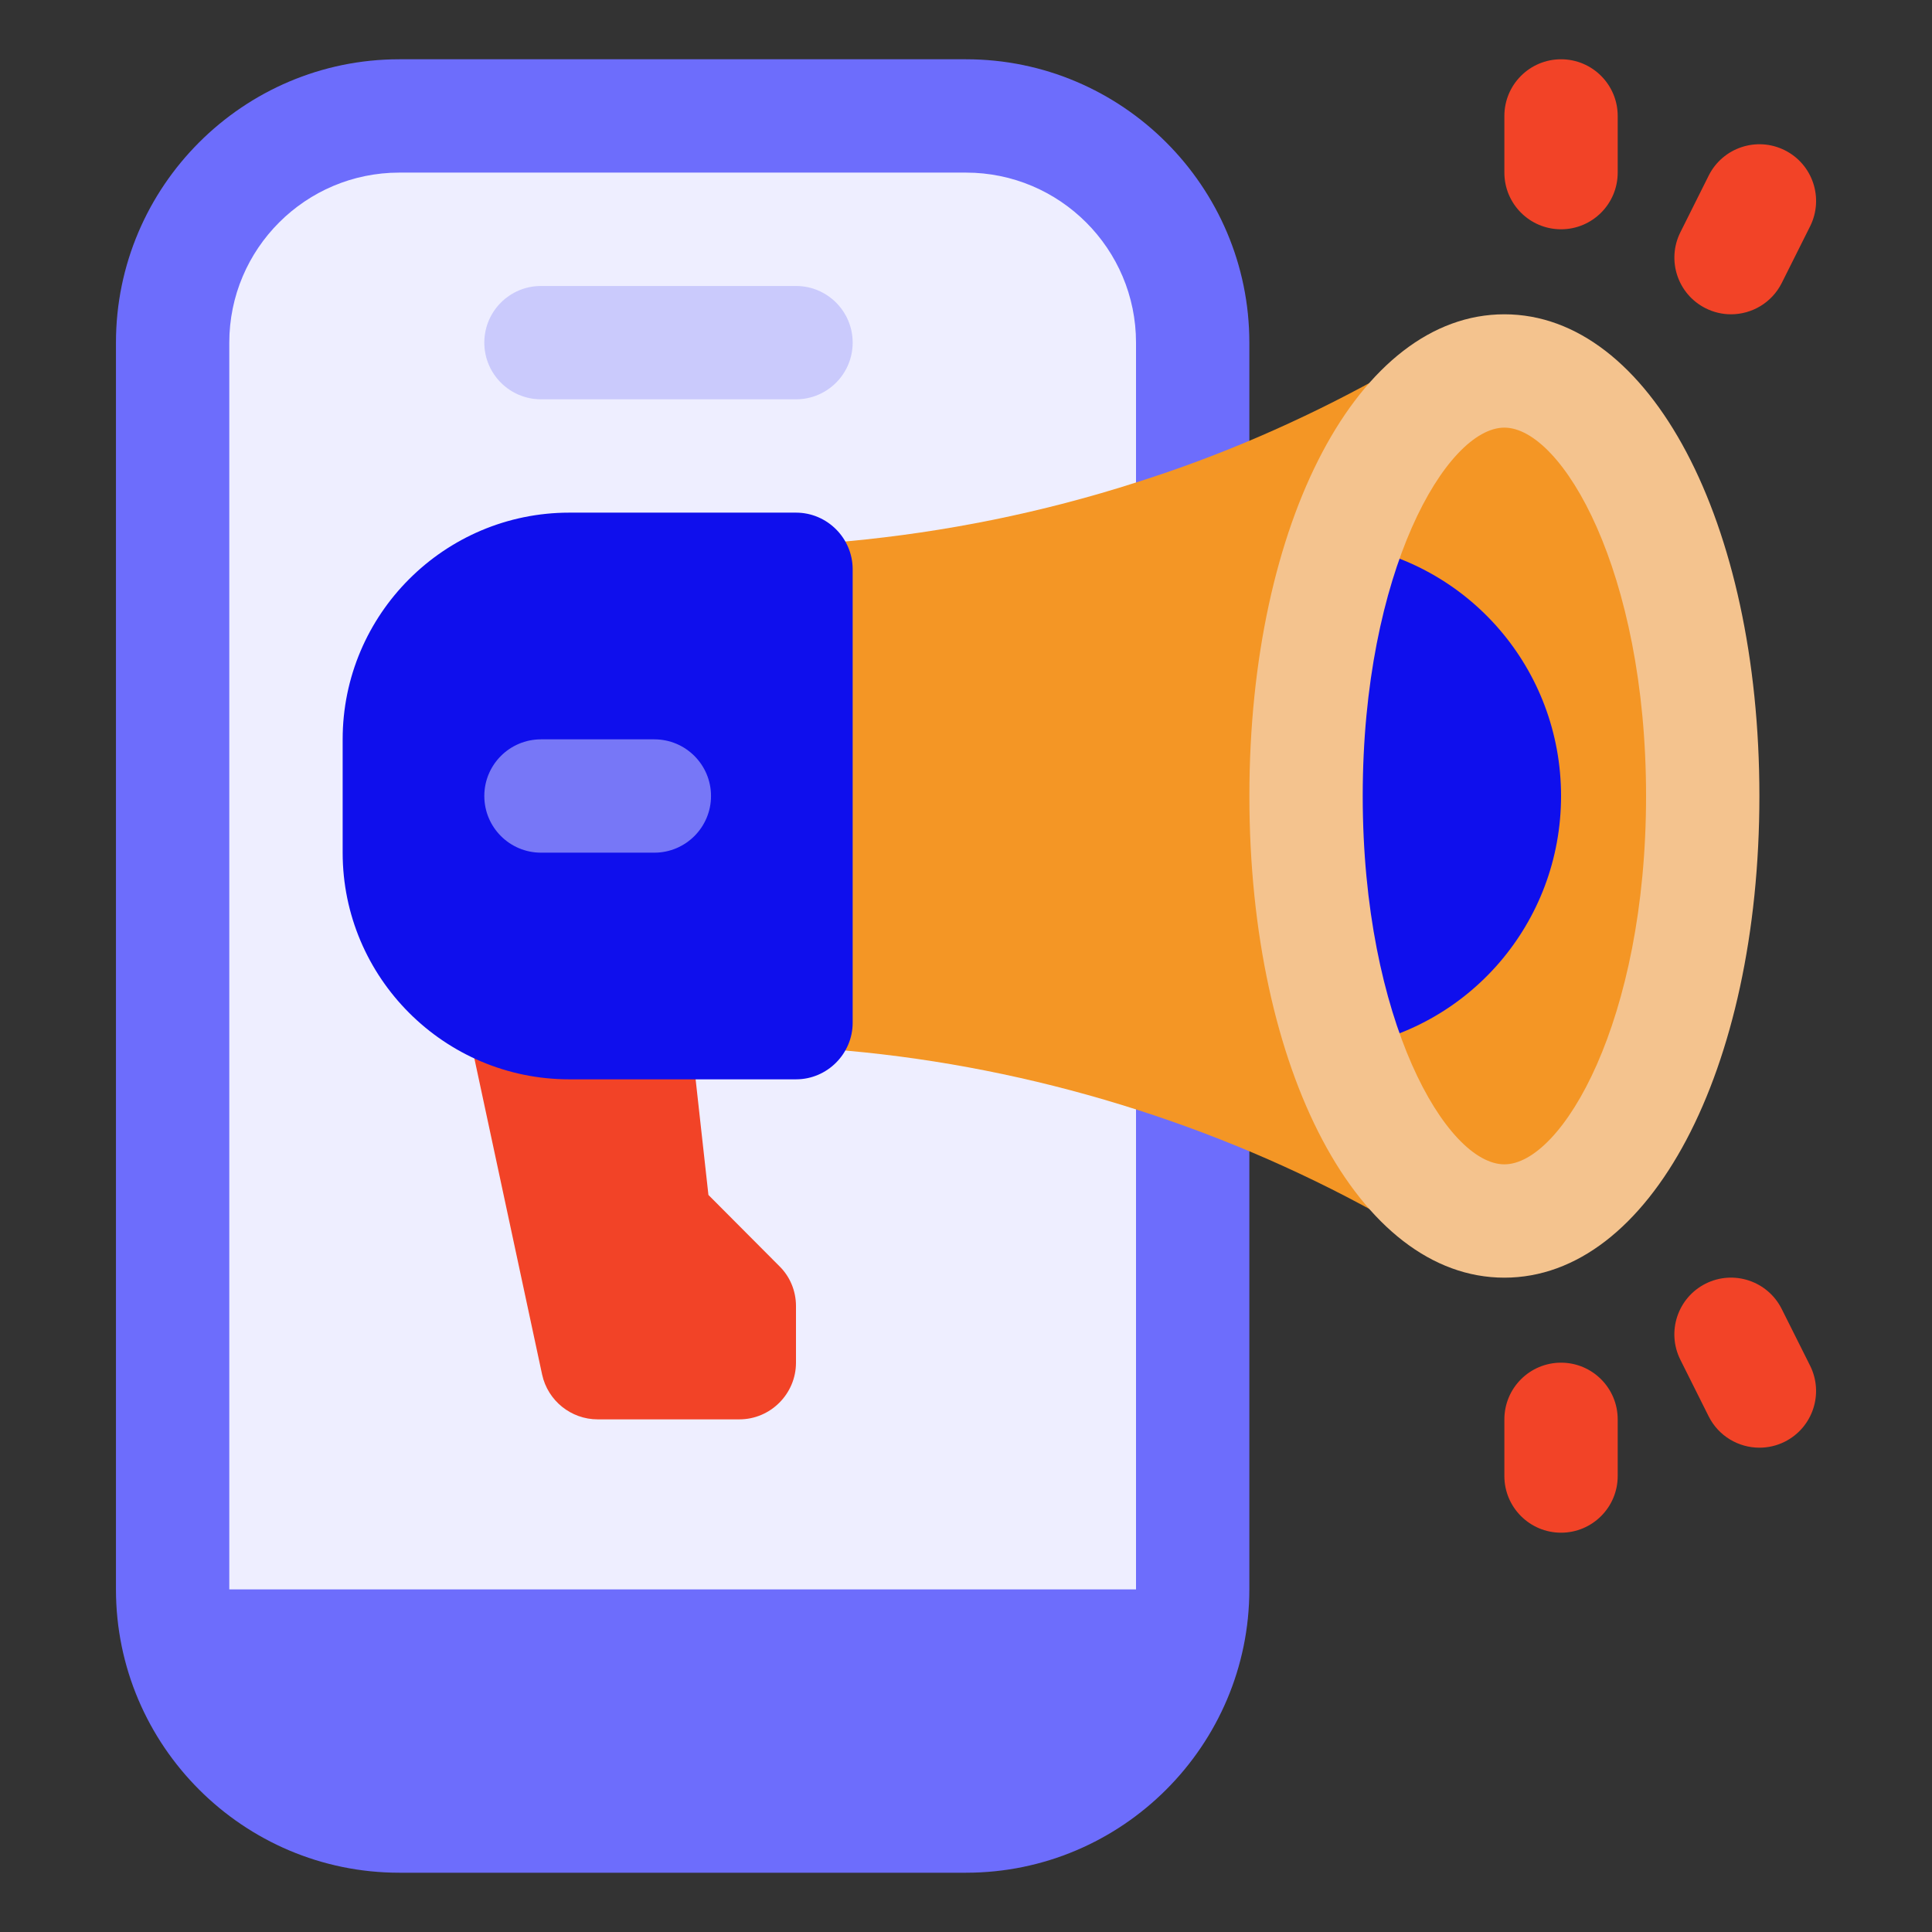 <svg width="50" height="50" viewBox="0 0 50 50" fill="none" xmlns="http://www.w3.org/2000/svg">
<rect x="0" y="0" width="50" height="50" fill="#333333" stroke="none"/>
<path d="M25 46.999H10.334C7.094 46.999 4.468 44.373 4.468 41.133V8.867C4.468 5.628 7.094 3.001 10.334 3.001H25C28.24 3.001 30.867 5.628 30.867 8.867V41.133C30.867 44.373 28.24 46.999 25 46.999Z" fill="#EEEEFF"/>
<path d="M25 1.534H10.334C6.294 1.534 3.001 4.827 3.001 8.867V41.133C3.001 45.173 6.294 48.466 10.334 48.466H25C29.041 48.466 32.333 45.173 32.333 41.133V8.867C32.333 4.827 29.041 1.534 25 1.534ZM29.4 41.133H5.934V8.867C5.934 6.44 7.907 4.467 10.334 4.467H25C27.427 4.467 29.4 6.44 29.4 8.867V41.133Z" fill="#6D6DFC"/>
<path d="M20.601 10.334H14.001C13.191 10.334 12.534 9.677 12.534 8.867C12.534 8.058 13.191 7.401 14.001 7.401H20.601C21.41 7.401 22.067 8.058 22.067 8.867C22.067 9.677 21.41 10.334 20.601 10.334Z" fill="#CACAFC"/>
<path d="M20.6 33.8V35.266C20.6 36.073 19.94 36.733 19.134 36.733H15.467C14.778 36.733 14.177 36.249 14.03 35.574L11.83 25.308C11.742 24.875 11.845 24.421 12.123 24.076C12.402 23.731 12.827 23.533 13.267 23.533H16.201C16.948 23.533 17.579 24.098 17.66 24.839L18.334 30.925L20.168 32.766C20.446 33.037 20.6 33.411 20.6 33.8Z" fill="#F24327"/>
<path d="M37.503 29.202C37.943 29.745 37.936 30.529 37.481 31.064C37.195 31.402 36.777 31.585 36.359 31.585C36.117 31.585 35.875 31.526 35.648 31.402C31.461 29.085 26.716 27.625 21.935 27.193C21.18 27.127 20.601 26.489 20.601 25.733V15.467C20.601 14.712 21.18 14.074 21.935 14.008C24.458 13.773 26.973 13.267 29.415 12.482C31.571 11.801 33.668 10.891 35.648 9.799C36.264 9.461 37.027 9.601 37.481 10.136C37.936 10.671 37.943 11.456 37.503 11.998C36.125 13.714 35.267 17.014 35.267 20.6C35.267 24.186 36.125 27.486 37.503 29.202Z" fill="#F49625"/>
<path d="M22.067 14.734V26.467C22.067 27.273 21.407 27.933 20.601 27.933H14.734C11.5 27.933 8.868 25.301 8.868 22.067V19.134C8.868 15.9 11.5 13.267 14.734 13.267H20.601C21.407 13.267 22.067 13.927 22.067 14.734Z" fill="#0F0FED"/>
<path d="M16.934 22.067H14.001C13.191 22.067 12.534 21.41 12.534 20.6C12.534 19.791 13.191 19.134 14.001 19.134H16.934C17.744 19.134 18.401 19.791 18.401 20.6C18.401 21.41 17.744 22.067 16.934 22.067Z" fill="#7777F7"/>
<path d="M38.933 31.6C41.768 31.6 44.066 26.675 44.066 20.6C44.066 14.525 41.768 9.601 38.933 9.601C36.098 9.601 33.8 14.525 33.8 20.6C33.8 26.675 36.098 31.6 38.933 31.6Z" fill="#F49625"/>
<path d="M40.4 20.6C40.4 23.885 38.009 26.643 34.797 27.119C34.166 25.301 33.8 23.042 33.8 20.6C33.8 18.158 34.166 15.9 34.797 14.081C38.009 14.558 40.4 17.315 40.4 20.6Z" fill="#0F0FED"/>
<path d="M38.933 33.066C35.171 33.066 32.334 27.707 32.334 20.6C32.334 13.494 35.171 8.134 38.933 8.134C42.696 8.134 45.533 13.494 45.533 20.6C45.533 27.707 42.696 33.066 38.933 33.066ZM38.933 11.067C37.438 11.067 35.267 14.781 35.267 20.6C35.267 26.42 37.438 30.133 38.933 30.133C40.428 30.133 42.6 26.42 42.6 20.6C42.6 14.781 40.428 11.067 38.933 11.067Z" fill="#F4C38E"/>
<path d="M40.4 39.666C39.59 39.666 38.933 39.009 38.933 38.2V36.733C38.933 35.923 39.59 35.266 40.4 35.266C41.209 35.266 41.866 35.923 41.866 36.733V38.2C41.866 39.009 41.209 39.666 40.4 39.666ZM45.534 37.466C44.996 37.466 44.478 37.169 44.22 36.655L43.487 35.189C43.125 34.464 43.419 33.583 44.143 33.22C44.867 32.858 45.748 33.151 46.111 33.877L46.845 35.343C47.207 36.068 46.913 36.949 46.188 37.312C45.978 37.417 45.754 37.466 45.534 37.466ZM40.4 5.934C39.59 5.934 38.933 5.277 38.933 4.467V3.001C38.933 2.191 39.59 1.534 40.4 1.534C41.209 1.534 41.866 2.191 41.866 3.001V4.467C41.866 5.277 41.209 5.934 40.4 5.934ZM44.799 8.134C44.578 8.134 44.354 8.084 44.144 7.979C43.419 7.617 43.126 6.736 43.488 6.011L44.221 4.544C44.584 3.82 45.465 3.526 46.189 3.888C46.914 4.25 47.207 5.131 46.846 5.856L46.112 7.323C45.854 7.837 45.336 8.134 44.799 8.134Z" fill="#F24327"/>
</svg>
